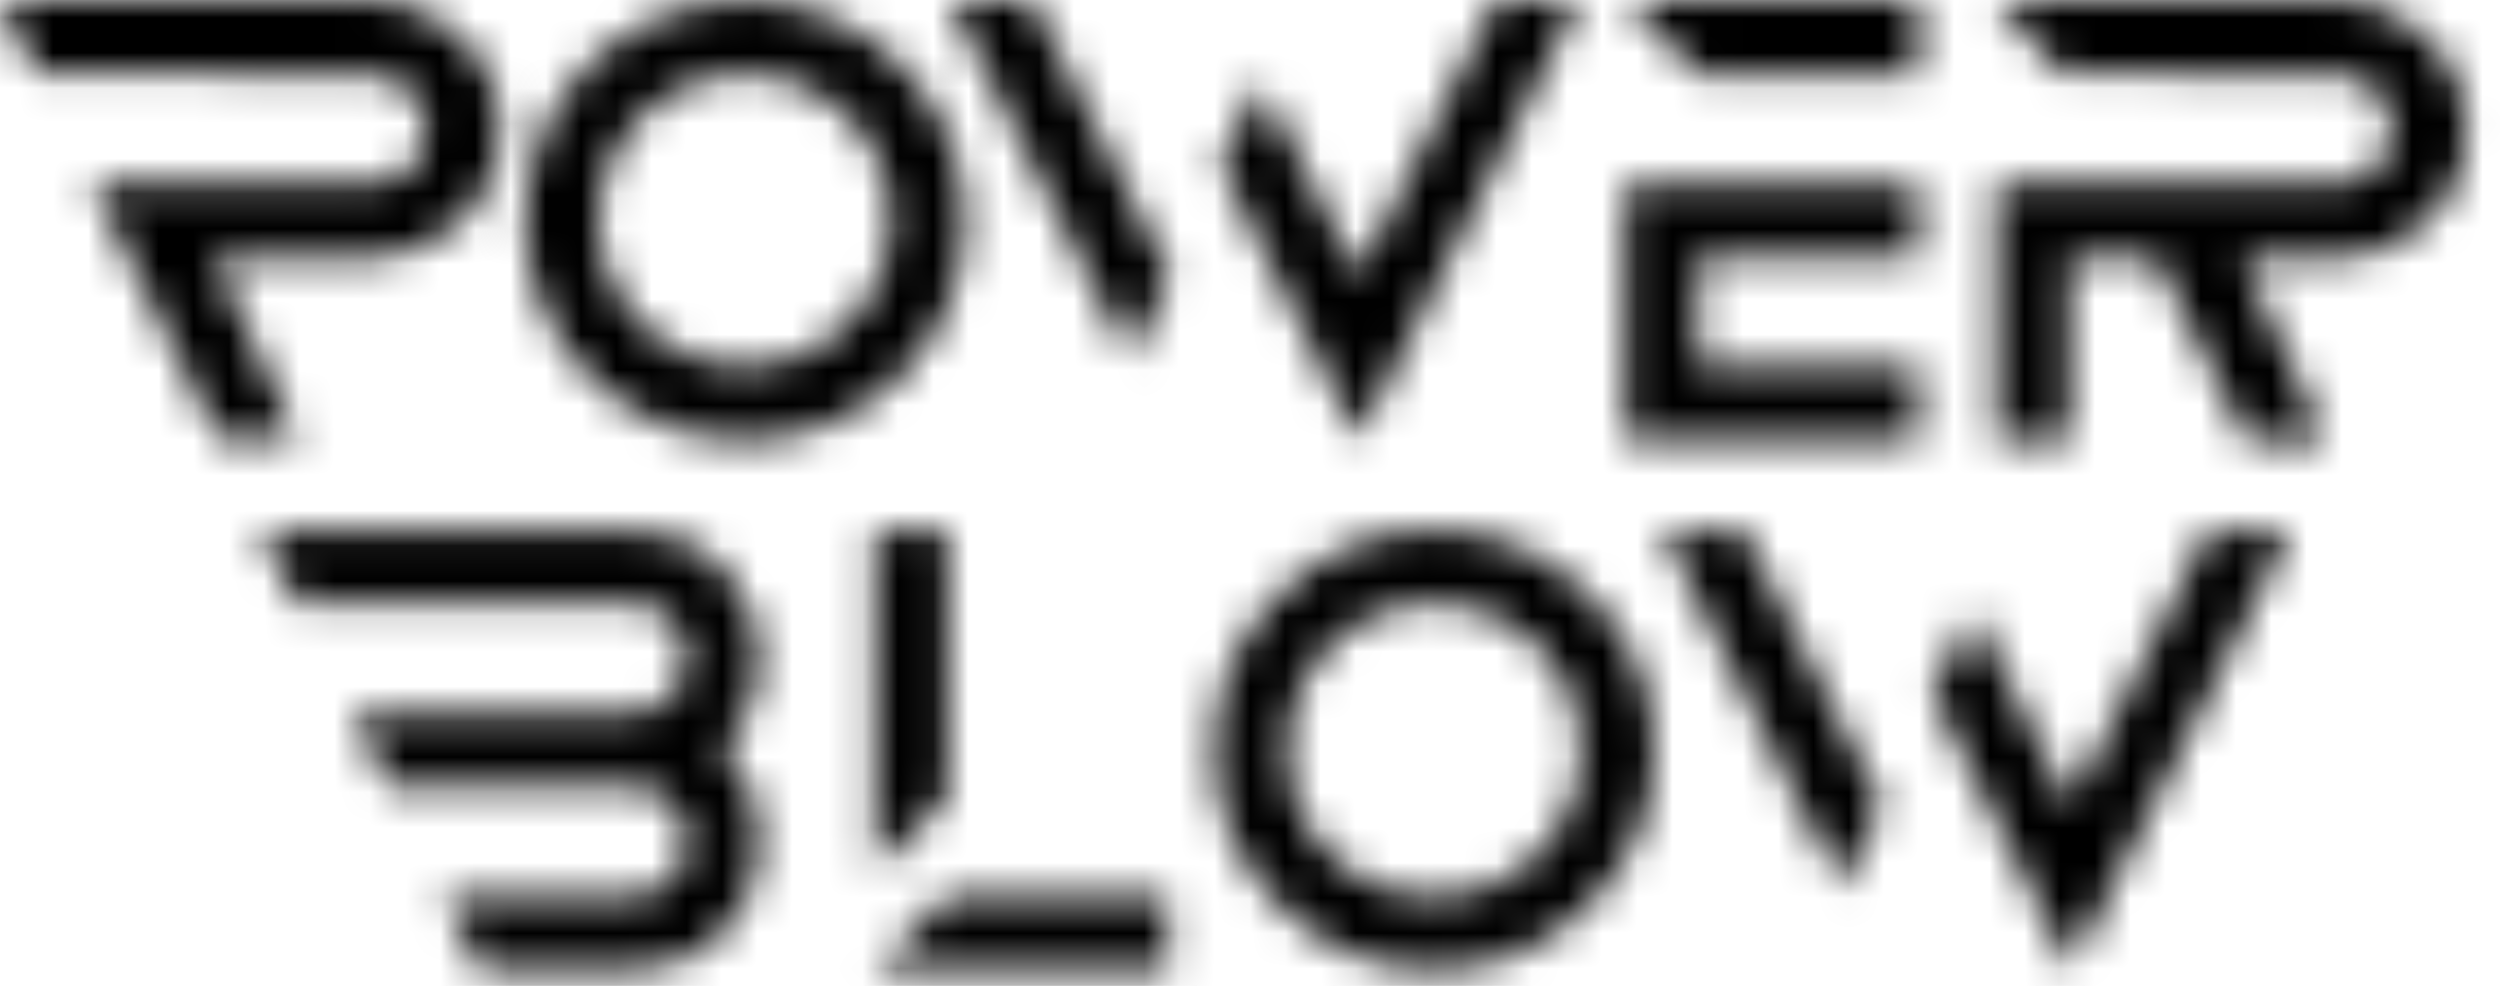 <svg width="71" height="28" viewBox="0 0 71 28" fill="none" xmlns="http://www.w3.org/2000/svg">
<mask id="mask0_10968_5675" style="mask-type:luminance" maskUnits="userSpaceOnUse" x="26" y="0" width="19" height="13">
<path d="M33.243 7.836L32.073 10.177L26.98 0.016H29.306L33.243 7.836ZM44.831 0.016L38.583 12.502L34.646 4.682L35.816 2.341L38.576 7.836L42.49 0.008H44.815L44.831 0.016Z" fill="white"/>
</mask>
<g mask="url(#mask0_10968_5675)">
<path d="M73.299 -12.844H-3.379V33.645H73.299V-12.844Z" fill="black"/>
</g>
<mask id="mask1_10968_5675" style="mask-type:luminance" maskUnits="userSpaceOnUse" x="24" y="15" width="10" height="13">
<path d="M26.92 15.051V22.623L24.843 24.716V15.059H26.92V15.051ZM33.167 25.445V27.537H24.851L26.928 25.445H33.175H33.167Z" fill="white"/>
</mask>
<g mask="url(#mask1_10968_5675)">
<path d="M73.3 -12.84H-3.378V33.649H73.3V-12.84Z" fill="black"/>
</g>
<mask id="mask2_10968_5675" style="mask-type:luminance" maskUnits="userSpaceOnUse" x="34" y="15" width="13" height="13">
<path d="M45.126 16.895C46.358 18.112 46.986 19.577 46.986 21.298C46.986 23.019 46.358 24.499 45.126 25.7C43.909 26.917 42.46 27.545 40.723 27.545C38.987 27.545 37.538 26.917 36.321 25.7C35.104 24.483 34.476 23.034 34.476 21.298C34.476 19.562 35.104 18.112 36.321 16.895C37.522 15.679 38.987 15.051 40.723 15.051C42.46 15.051 43.909 15.679 45.126 16.895ZM37.778 18.36C36.972 19.166 36.577 20.159 36.577 21.298C36.577 22.437 36.964 23.437 37.778 24.251C38.584 25.057 39.584 25.452 40.731 25.452C41.878 25.452 42.855 25.065 43.669 24.251C44.498 23.422 44.886 22.445 44.886 21.298C44.886 20.151 44.475 19.174 43.669 18.36C42.863 17.554 41.87 17.143 40.731 17.143C39.592 17.143 38.608 17.531 37.778 18.36Z" fill="white"/>
</mask>
<g mask="url(#mask2_10968_5675)">
<path d="M73.3 -12.84H-3.378V33.649H73.3V-12.84Z" fill="black"/>
</g>
<mask id="mask3_10968_5675" style="mask-type:luminance" maskUnits="userSpaceOnUse" x="47" y="15" width="19" height="13">
<path d="M53.457 22.871L52.287 25.212L47.195 15.051H49.52L53.457 22.871ZM65.06 15.051L58.813 27.537L54.876 19.717L56.046 17.376L58.806 22.871L62.72 15.051H65.045H65.06Z" fill="white"/>
</mask>
<g mask="url(#mask3_10968_5675)">
<path d="M73.3 -12.84H-3.379V33.649H73.3V-12.84Z" fill="black"/>
</g>
<mask id="mask4_10968_5675" style="mask-type:luminance" maskUnits="userSpaceOnUse" x="46" y="5" width="9" height="8">
<path d="M46.162 5.234V7.304V12.334V12.505H48.239H54.478V10.412H48.239V7.304H54.478V5.234H48.239H46.162Z" fill="white"/>
</mask>
<g mask="url(#mask4_10968_5675)">
<path d="M73.297 -12.84H-3.381V33.649H73.297V-12.84Z" fill="black"/>
</g>
<mask id="mask5_10968_5675" style="mask-type:luminance" maskUnits="userSpaceOnUse" x="46" y="0" width="9" height="3">
<path d="M46.162 0.016L48.239 2.108H54.478V0.016H46.162Z" fill="white"/>
</mask>
<g mask="url(#mask5_10968_5675)">
<path d="M73.297 -12.84H-3.381V33.649H73.297V-12.84Z" fill="black"/>
</g>
<mask id="mask6_10968_5675" style="mask-type:luminance" maskUnits="userSpaceOnUse" x="7" y="15" width="15" height="13">
<path d="M21.578 18.682C21.578 18.178 21.485 17.713 21.299 17.279C21.113 16.83 20.85 16.45 20.517 16.124C20.191 15.775 19.796 15.535 19.346 15.326C18.897 15.14 18.424 15.047 17.943 15.047H7.395L8.433 17.14H17.951C18.153 17.14 18.362 17.171 18.54 17.248C18.742 17.326 18.912 17.434 19.052 17.589C19.191 17.729 19.3 17.899 19.377 18.093C19.455 18.279 19.501 18.48 19.501 18.682C19.501 18.899 19.455 19.101 19.377 19.287C19.3 19.473 19.191 19.643 19.052 19.79C18.912 19.945 18.742 20.054 18.54 20.139C18.354 20.232 18.153 20.263 17.951 20.263H9.999L11.03 22.34H17.951C18.168 22.34 18.377 22.387 18.579 22.464C18.765 22.542 18.928 22.666 19.067 22.813C19.207 22.953 19.315 23.123 19.393 23.317C19.47 23.503 19.517 23.704 19.517 23.906C19.517 24.108 19.47 24.317 19.393 24.495C19.315 24.681 19.207 24.852 19.067 24.999C18.928 25.154 18.757 25.262 18.556 25.34C18.37 25.417 18.168 25.448 17.967 25.448H12.603L13.626 27.541H17.967C18.47 27.541 18.935 27.448 19.369 27.262C19.819 27.061 20.214 26.812 20.54 26.464C20.865 26.138 21.129 25.758 21.323 25.309C21.509 24.875 21.602 24.402 21.602 23.906C21.602 22.875 21.245 21.999 20.509 21.302C21.245 20.581 21.602 19.713 21.602 18.698L21.578 18.682Z" fill="white"/>
</mask>
<g mask="url(#mask6_10968_5675)">
<path d="M73.299 -12.844H-3.379V33.645H73.299V-12.844Z" fill="black"/>
</g>
<mask id="mask7_10968_5675" style="mask-type:luminance" maskUnits="userSpaceOnUse" x="14" y="0" width="14" height="13">
<path d="M21.159 0.008C17.703 0.008 14.905 2.806 14.905 6.263C14.905 9.72 17.703 12.518 21.159 12.518C24.616 12.518 27.414 9.72 27.414 6.263C27.414 2.806 24.608 0.008 21.159 0.008ZM21.152 10.402C18.865 10.402 17.005 8.549 17.005 6.255C17.005 3.961 18.857 2.108 21.152 2.108C23.446 2.108 25.298 3.961 25.298 6.255C25.298 8.549 23.446 10.402 21.152 10.402Z" fill="white"/>
</mask>
<g mask="url(#mask7_10968_5675)">
<path d="M73.298 -12.844H-3.38V33.645H73.298V-12.844Z" fill="black"/>
</g>
<mask id="mask8_10968_5675" style="mask-type:luminance" maskUnits="userSpaceOnUse" x="0" y="0" width="15" height="13">
<path d="M14.192 3.651C14.192 3.434 14.168 3.217 14.137 3.015C14.137 2.984 14.13 2.961 14.122 2.93C14.122 2.907 14.106 2.891 14.106 2.868C14.075 2.728 14.037 2.589 13.99 2.457C13.975 2.403 13.951 2.356 13.936 2.302C13.928 2.279 13.92 2.263 13.913 2.24C13.866 2.131 13.812 2.023 13.758 1.922C13.587 1.612 13.378 1.333 13.13 1.085C13.122 1.077 13.107 1.07 13.099 1.054C12.781 0.729 12.393 0.481 11.959 0.287C11.572 0.124 11.177 0.039 10.766 0.016C10.696 0.016 10.618 0 10.549 0H0L1.039 2.093H3.558L10.533 2.108C10.758 2.108 10.96 2.155 11.161 2.232C11.347 2.31 11.51 2.434 11.649 2.581C11.789 2.728 11.897 2.891 11.975 3.085C12.052 3.271 12.099 3.472 12.099 3.674C12.099 3.875 12.052 4.085 11.975 4.263C11.897 4.449 11.789 4.619 11.649 4.767C11.587 4.844 11.502 4.906 11.425 4.96C11.339 5.015 11.254 5.061 11.153 5.1C11.138 5.108 11.115 5.115 11.099 5.123C10.921 5.193 10.727 5.224 10.533 5.224H2.604L3.635 7.301L6.216 12.494H8.464L6.061 7.301H6.162V7.317H10.533C10.533 7.317 10.603 7.317 10.642 7.317C11.107 7.301 11.541 7.216 11.952 7.038C12.393 6.844 12.781 6.596 13.107 6.263C13.114 6.255 13.122 6.247 13.13 6.239C13.378 5.991 13.595 5.72 13.765 5.402C13.82 5.302 13.874 5.193 13.92 5.085C13.928 5.069 13.936 5.046 13.944 5.03C13.959 4.999 13.967 4.968 13.982 4.929C14.029 4.805 14.068 4.681 14.099 4.55C14.114 4.495 14.13 4.441 14.137 4.387C14.137 4.371 14.137 4.364 14.137 4.348C14.176 4.131 14.199 3.906 14.199 3.674V3.643V3.658L14.192 3.651Z" fill="white"/>
</mask>
<g mask="url(#mask8_10968_5675)">
<path d="M73.299 -12.844H-3.379V33.645H73.299V-12.844Z" fill="black"/>
</g>
<mask id="mask9_10968_5675" style="mask-type:luminance" maskUnits="userSpaceOnUse" x="56" y="0" width="15" height="13">
<path d="M70.034 3.651C70.034 3.434 70.011 3.217 69.98 3.015C69.98 2.984 69.972 2.961 69.965 2.93C69.965 2.907 69.949 2.891 69.949 2.868C69.918 2.728 69.879 2.589 69.833 2.457C69.817 2.403 69.794 2.356 69.778 2.302C69.771 2.279 69.763 2.263 69.755 2.24C69.709 2.131 69.654 2.023 69.6 1.922C69.43 1.612 69.221 1.333 68.972 1.085C68.965 1.077 68.949 1.07 68.941 1.054C68.624 0.729 68.236 0.481 67.802 0.287C67.415 0.124 67.019 0.039 66.609 0.016C66.539 0.016 66.461 0 66.391 0H56.688L58.548 2.093L66.368 2.108C66.593 2.108 66.794 2.155 66.996 2.232C67.182 2.31 67.345 2.434 67.484 2.581C67.624 2.721 67.732 2.891 67.81 3.085C67.887 3.279 67.934 3.472 67.934 3.674C67.934 3.875 67.887 4.085 67.81 4.263C67.732 4.449 67.624 4.619 67.484 4.767C67.422 4.844 67.337 4.906 67.26 4.96C67.174 5.015 67.089 5.061 66.988 5.1C66.973 5.108 66.95 5.115 66.934 5.123C66.756 5.193 66.562 5.224 66.368 5.224H56.695V12.502H58.773V7.317H61.222L61.431 7.735L63.795 12.502H66.043L63.694 7.324H66.384C66.384 7.324 66.454 7.324 66.492 7.324C66.957 7.309 67.391 7.224 67.802 7.045C68.244 6.852 68.631 6.604 68.957 6.27C68.965 6.263 68.972 6.255 68.98 6.247C69.228 5.999 69.445 5.728 69.616 5.41C69.67 5.309 69.724 5.201 69.771 5.092C69.778 5.077 69.786 5.053 69.794 5.038C69.809 5.007 69.817 4.976 69.833 4.937C69.879 4.813 69.918 4.689 69.949 4.557C69.965 4.503 69.98 4.449 69.988 4.395C69.988 4.379 69.988 4.371 69.988 4.356C70.027 4.139 70.05 3.914 70.05 3.682V3.651H70.034Z" fill="white"/>
</mask>
<g mask="url(#mask9_10968_5675)">
<path d="M73.298 -12.844H-3.38V33.645H73.298V-12.844Z" fill="black"/>
</g>
</svg>
